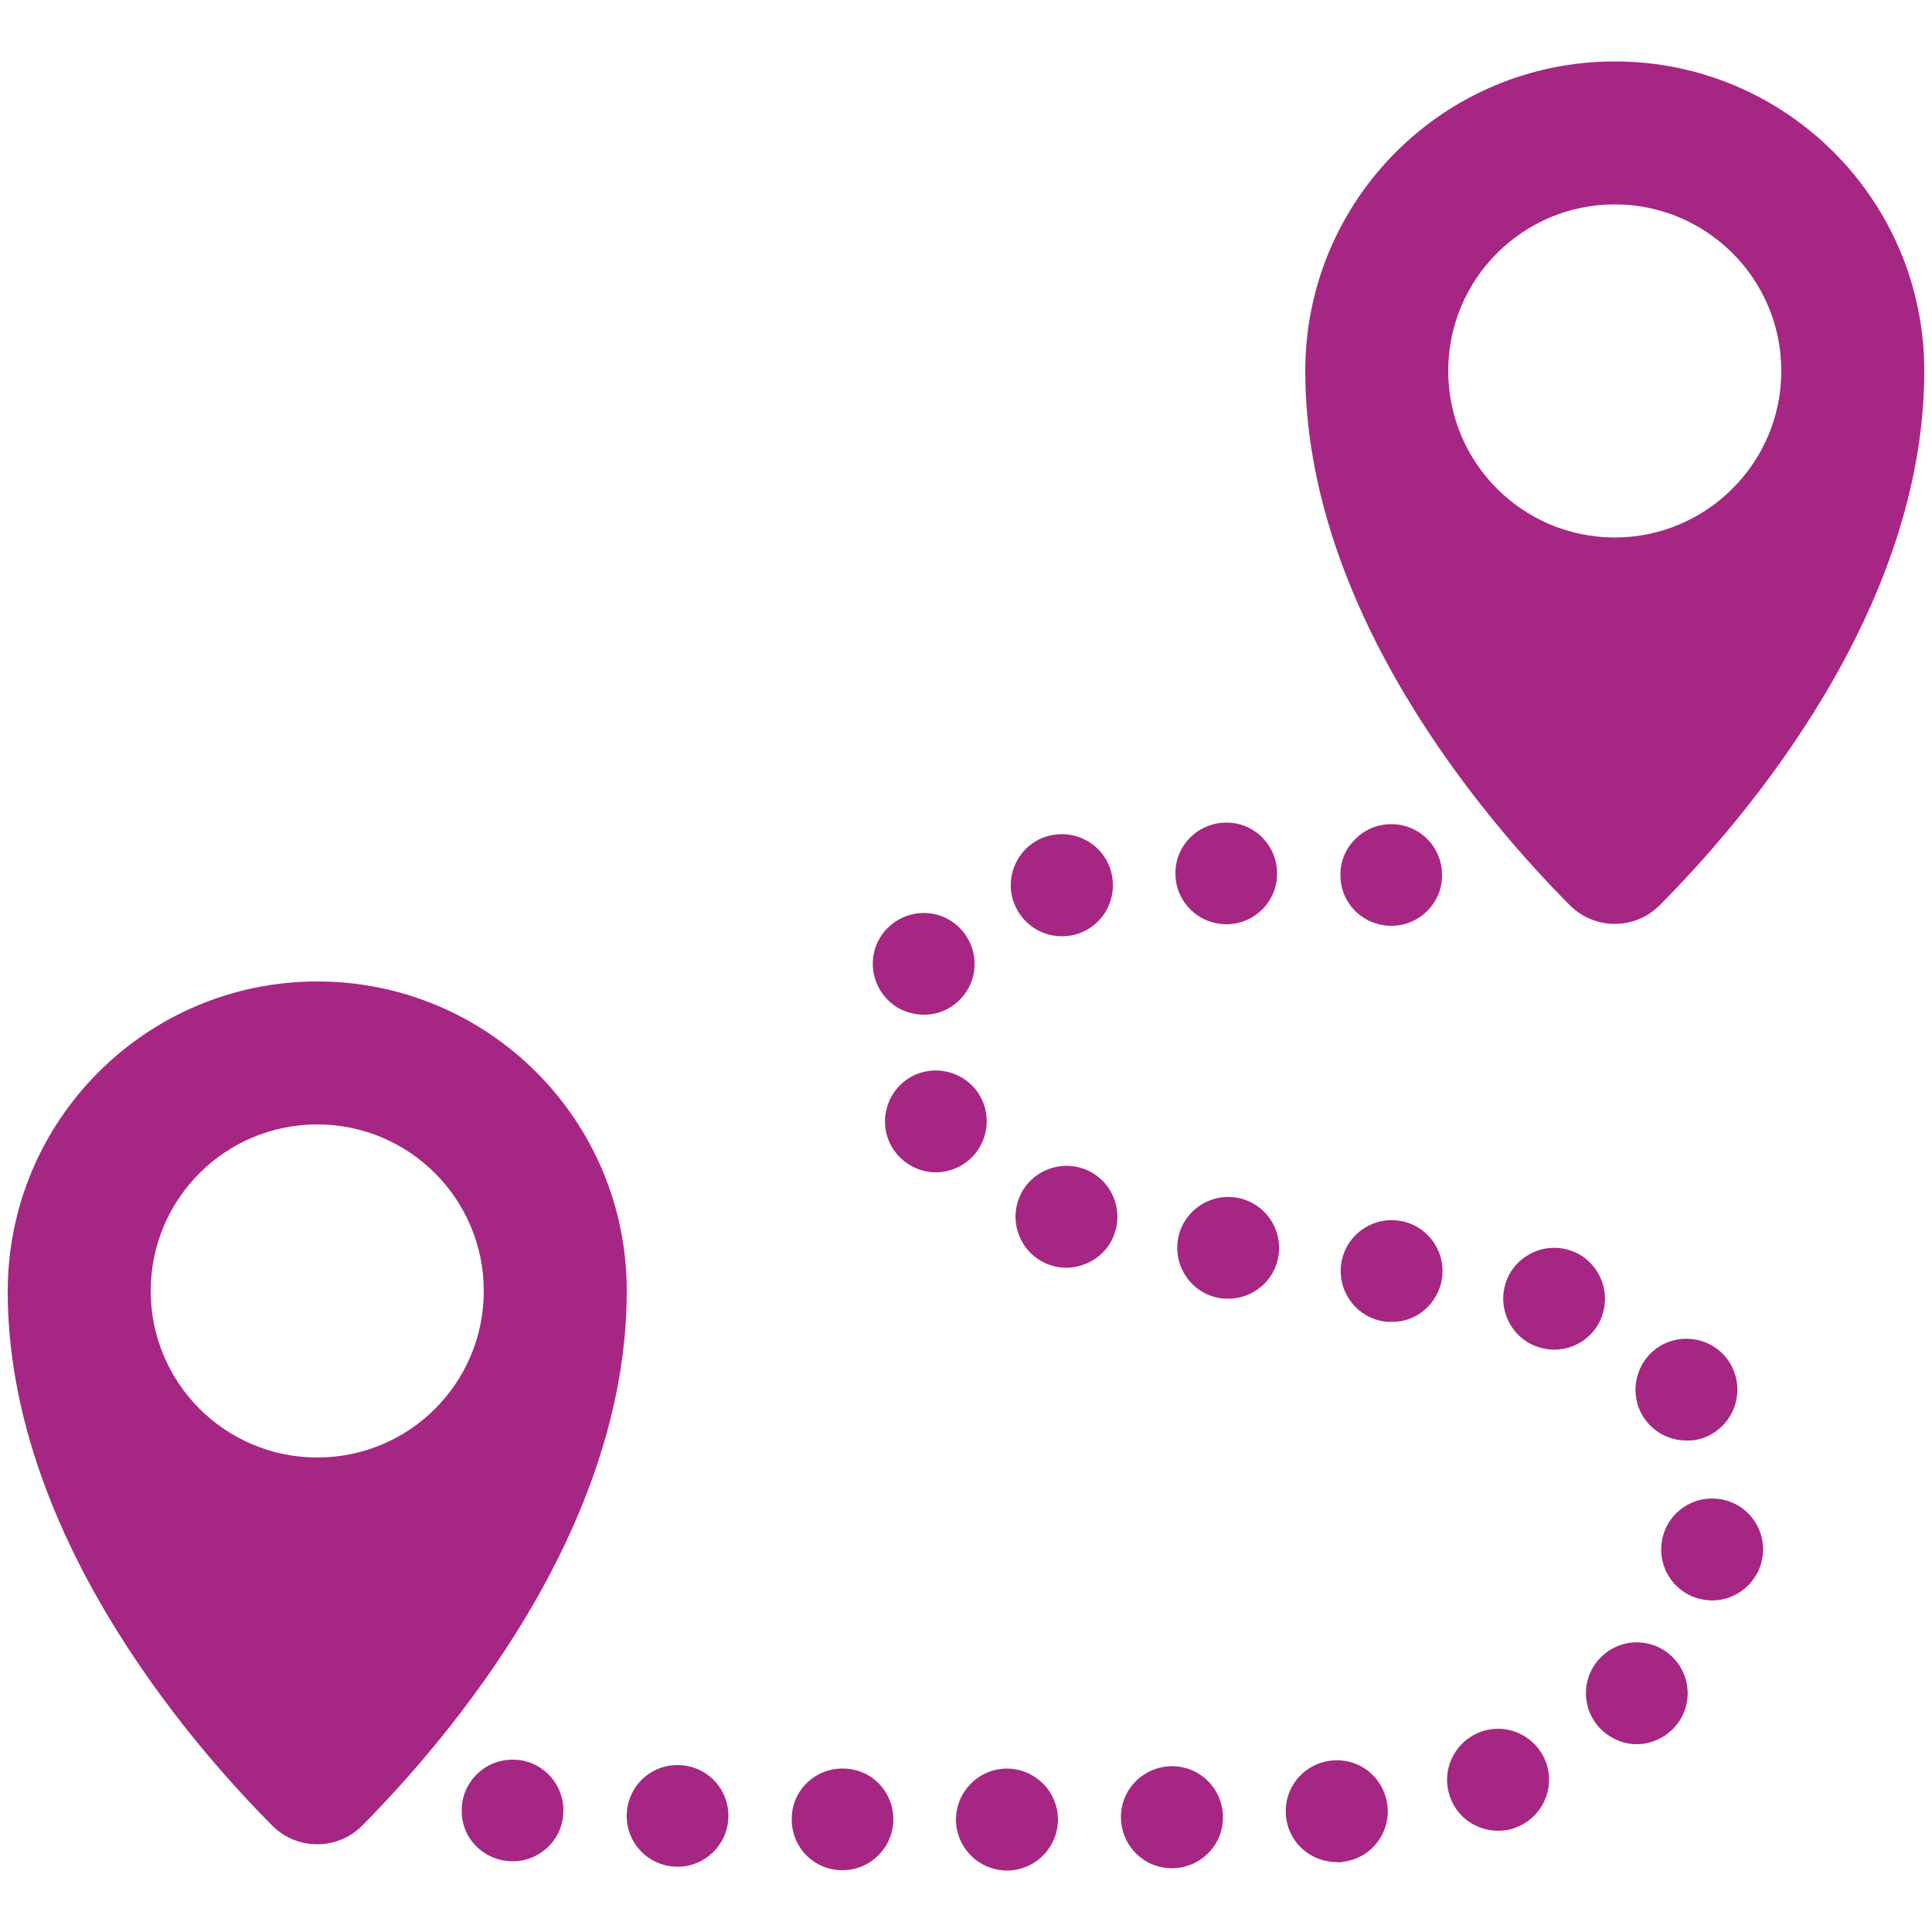<?xml version="1.0" encoding="utf-8"?>
<!-- Generator: Adobe Illustrator 25.0.0, SVG Export Plug-In . SVG Version: 6.00 Build 0)  -->
<svg version="1.1" id="Слой_1" xmlns="http://www.w3.org/2000/svg" xmlns:xlink="http://www.w3.org/1999/xlink" x="0px" y="0px"
	 viewBox="0 0 500 500" style="enable-background:new 0 0 500 500;" xml:space="preserve">
<style type="text/css">
	.st0{fill:#A62783;}
</style>
<g>
	<g>
		<path class="st0" d="M82.1,254C37.9,254,2,289.9,2,334.2c0,61.9,46.3,116,68.5,138.3c6.4,6.4,16.8,6.4,23.2,0
			c22.2-22.4,68.5-76.4,68.5-138.3C162.3,289.9,126.4,254,82.1,254z M82.1,377.2c-23.8,0-43.1-19.3-43.1-43.1
			c0-23.8,19.3-43.1,43.1-43.1s43.1,19.3,43.1,43.1C125.2,358,105.9,377.2,82.1,377.2z"/>
		<path class="st0" d="M417.9,15.9c-44.3,0-80.1,35.9-80.1,80.1c0,61.9,46.3,116,68.5,138.3c6.4,6.4,16.8,6.4,23.2,0
			C451.7,212,498,157.9,498,96C498,51.7,462.1,15.9,417.9,15.9z M417.9,139.1c-23.8,0-43.1-19.3-43.1-43.1s19.3-43.1,43.1-43.1
			c23.8,0,43.1,19.3,43.1,43.1S441.6,139.1,417.9,139.1z"/>
		<path class="st0" d="M260.7,484.1c7.3-0.1,13.1-6,13.1-13.3l0,0c-0.1-7.3-6-13.1-13.3-13.1l0,0c-7.3,0.1-13.1,6-13.1,13.3l0,0
			C247.5,478.3,253.4,484.1,260.7,484.1L260.7,484.1C260.7,484.1,260.7,484.1,260.7,484.1z"/>
		<path class="st0" d="M231.2,471c0.1-7.3-5.7-13.3-13-13.3l0,0c-7.3-0.1-13.3,5.7-13.3,13l0,0c-0.1,7.3,5.7,13.3,13,13.3l0,0
			c0.1,0,0.1,0,0.2,0l0,0C225.2,484,231.1,478.2,231.2,471z"/>
		<path class="st0" d="M303.6,483.5c7.3-0.2,13.1-6.2,12.9-13.5l0,0c-0.2-7.3-6.2-13.1-13.5-12.9l0,0l0,0l0,0
			c-7.3,0.2-13.1,6.2-12.9,13.5l0,0c0.2,7.2,6,12.9,13.2,12.9l0,0C303.4,483.5,303.5,483.5,303.6,483.5z"/>
		<path class="st0" d="M188.5,470.3c0.2-7.3-5.5-13.3-12.8-13.5l0,0l0,0l0,0c-7.3-0.2-13.3,5.5-13.5,12.8l0,0
			c-0.2,7.3,5.5,13.3,12.8,13.5l0,0c0.1,0,0.2,0,0.4,0l0,0C182.4,483.1,188.3,477.5,188.5,470.3z"/>
		<path class="st0" d="M347,481.9c7.3-0.6,12.7-6.9,12.1-14.2l0,0c-0.6-7.3-6.9-12.7-14.2-12.1l0,0c-7.3,0.6-12.7,6.9-12.1,14.2l0,0
			c0.5,6.9,6.3,12.1,13.1,12.1l0,0C346.3,482,346.6,482,347,481.9z"/>
		<path class="st0" d="M392.2,473c6.8-2.5,10.4-10,7.9-16.9l0,0c-2.5-6.8-10-10.4-16.9-7.9l0,0c-6.8,2.5-10.4,10-7.9,16.9l0,0
			c1.9,5.4,7,8.7,12.4,8.7l0,0C389.2,473.8,390.7,473.6,392.2,473z"/>
		<path class="st0" d="M433,447.4c5.1-5.2,5-13.5-0.2-18.6l0,0c-5.2-5.1-13.5-5-18.6,0.2l0,0l0,0l0,0c-5.1,5.2-5,13.5,0.2,18.6l0,0
			c2.6,2.5,5.9,3.8,9.2,3.8l0,0C427,451.4,430.4,450,433,447.4z"/>
		<path class="st0" d="M456.1,403.2c1.2-7.2-3.6-14-10.8-15.2l0,0c-7.2-1.2-14,3.6-15.2,10.8l0,0c-1.2,7.2,3.6,14,10.8,15.2l0,0
			c0.8,0.1,1.5,0.2,2.2,0.2l0,0C449.4,414.2,455,409.6,456.1,403.2z"/>
		<path class="st0" d="M443.2,371c6.2-3.7,8.3-11.8,4.6-18.1l0,0c-3.7-6.2-11.8-8.3-18.1-4.6l0,0c-6.2,3.7-8.3,11.8-4.6,18.1l0,0
			c2.5,4.1,6.8,6.4,11.3,6.4l0,0C438.7,372.9,441.1,372.3,443.2,371z"/>
		<path class="st0" d="M414.9,339.6c1.9-7-2.2-14.3-9.2-16.2h0c-7-1.9-14.3,2.2-16.2,9.2l0,0c-1.9,7,2.2,14.3,9.2,16.2l0,0l0,0l0,0
			c1.2,0.3,2.4,0.5,3.5,0.5l0,0C408,349.3,413.3,345.5,414.9,339.6z"/>
		<path class="st0" d="M373.2,330.8c1-7.2-4-13.9-11.2-14.9h0c-7.2-1-13.9,4-14.9,11.2l0,0c-1,7.2,4,13.9,11.2,14.9l0,0l0,0l0,0
			c0.6,0.1,1.3,0.1,1.9,0.1l0,0C366.6,342.2,372.2,337.4,373.2,330.8z"/>
		<path class="st0" d="M330.9,324.8c1-7.2-4-13.9-11.2-14.9l0,0c-7.2-1-13.9,4-14.9,11.2l0,0c-1,7.2,4,13.9,11.2,14.9l0,0
			c0.6,0.1,1.3,0.1,1.9,0.1l0,0C324.3,336.1,330,331.4,330.9,324.8z"/>
		<path class="st0" d="M288.5,319.1c2.3-6.9-1.4-14.4-8.3-16.7l0,0c-6.9-2.3-14.4,1.4-16.7,8.3l0,0c-2.3,6.9,1.4,14.4,8.3,16.7l0,0
			l0,0l0,0c1.4,0.5,2.8,0.7,4.2,0.7l0,0C281.5,328,286.7,324.6,288.5,319.1z"/>
		<path class="st0" d="M249.3,301.3c6.1-3.9,7.9-12.1,4-18.2l0,0c-3.9-6.1-12.1-7.9-18.2-4l0,0c-6.1,3.9-7.9,12.1-4,18.2l0,0
			c0,0,0,0,0,0l0,0c2.5,3.9,6.8,6.1,11.1,6.1l0,0C244.6,303.4,247.1,302.7,249.3,301.3z"/>
		<path class="st0" d="M250.7,255.6L250.7,255.6c3.4-6.4,0.9-14.4-5.5-17.8l0,0c-6.4-3.4-14.4-0.9-17.8,5.5l0,0
			c-3.4,6.4-0.9,14.4,5.5,17.8l0,0c2,1,4.1,1.5,6.1,1.5l0,0C243.7,262.7,248.3,260.1,250.7,255.6z"/>
		<path class="st0" d="M277.2,242.1L277.2,242.1c7.2-1.3,11.9-8.2,10.6-15.4l0,0c-1.3-7.2-8.2-11.9-15.4-10.6l0,0
			c-7.2,1.3-11.9,8.2-10.6,15.4l0,0c1.2,6.3,6.7,10.8,12.9,10.8l0,0C275.6,242.3,276.4,242.2,277.2,242.1z"/>
		<path class="st0" d="M317.4,239.2c7.3,0,13.2-6,13.1-13.2l0,0c0-7.3-6-13.2-13.2-13.1l0,0c-7.3,0-13.2,6-13.1,13.2l0,0
			C304.2,233.3,310.1,239.2,317.4,239.2L317.4,239.2C317.3,239.2,317.4,239.2,317.4,239.2z"/>
		<path class="st0" d="M360.1,239.6c7.3,0,13.2-6,13.1-13.2l0,0c0-7.3-6-13.2-13.2-13.1l0,0c-7.3,0-13.2,6-13.1,13.2l0,0
			C346.9,233.8,352.8,239.6,360.1,239.6L360.1,239.6C360,239.6,360,239.6,360.1,239.6z"/>
		<path class="st0" d="M132.7,481.7c7.3,0,13.2-6,13.1-13.2l0,0c0-7.3-6-13.2-13.2-13.1l0,0c-7.3,0-13.2,6-13.1,13.2l0,0
			C119.4,475.8,125.3,481.7,132.7,481.7L132.7,481.7C132.6,481.7,132.6,481.7,132.7,481.7z"/>
	</g>
</g>
</svg>
